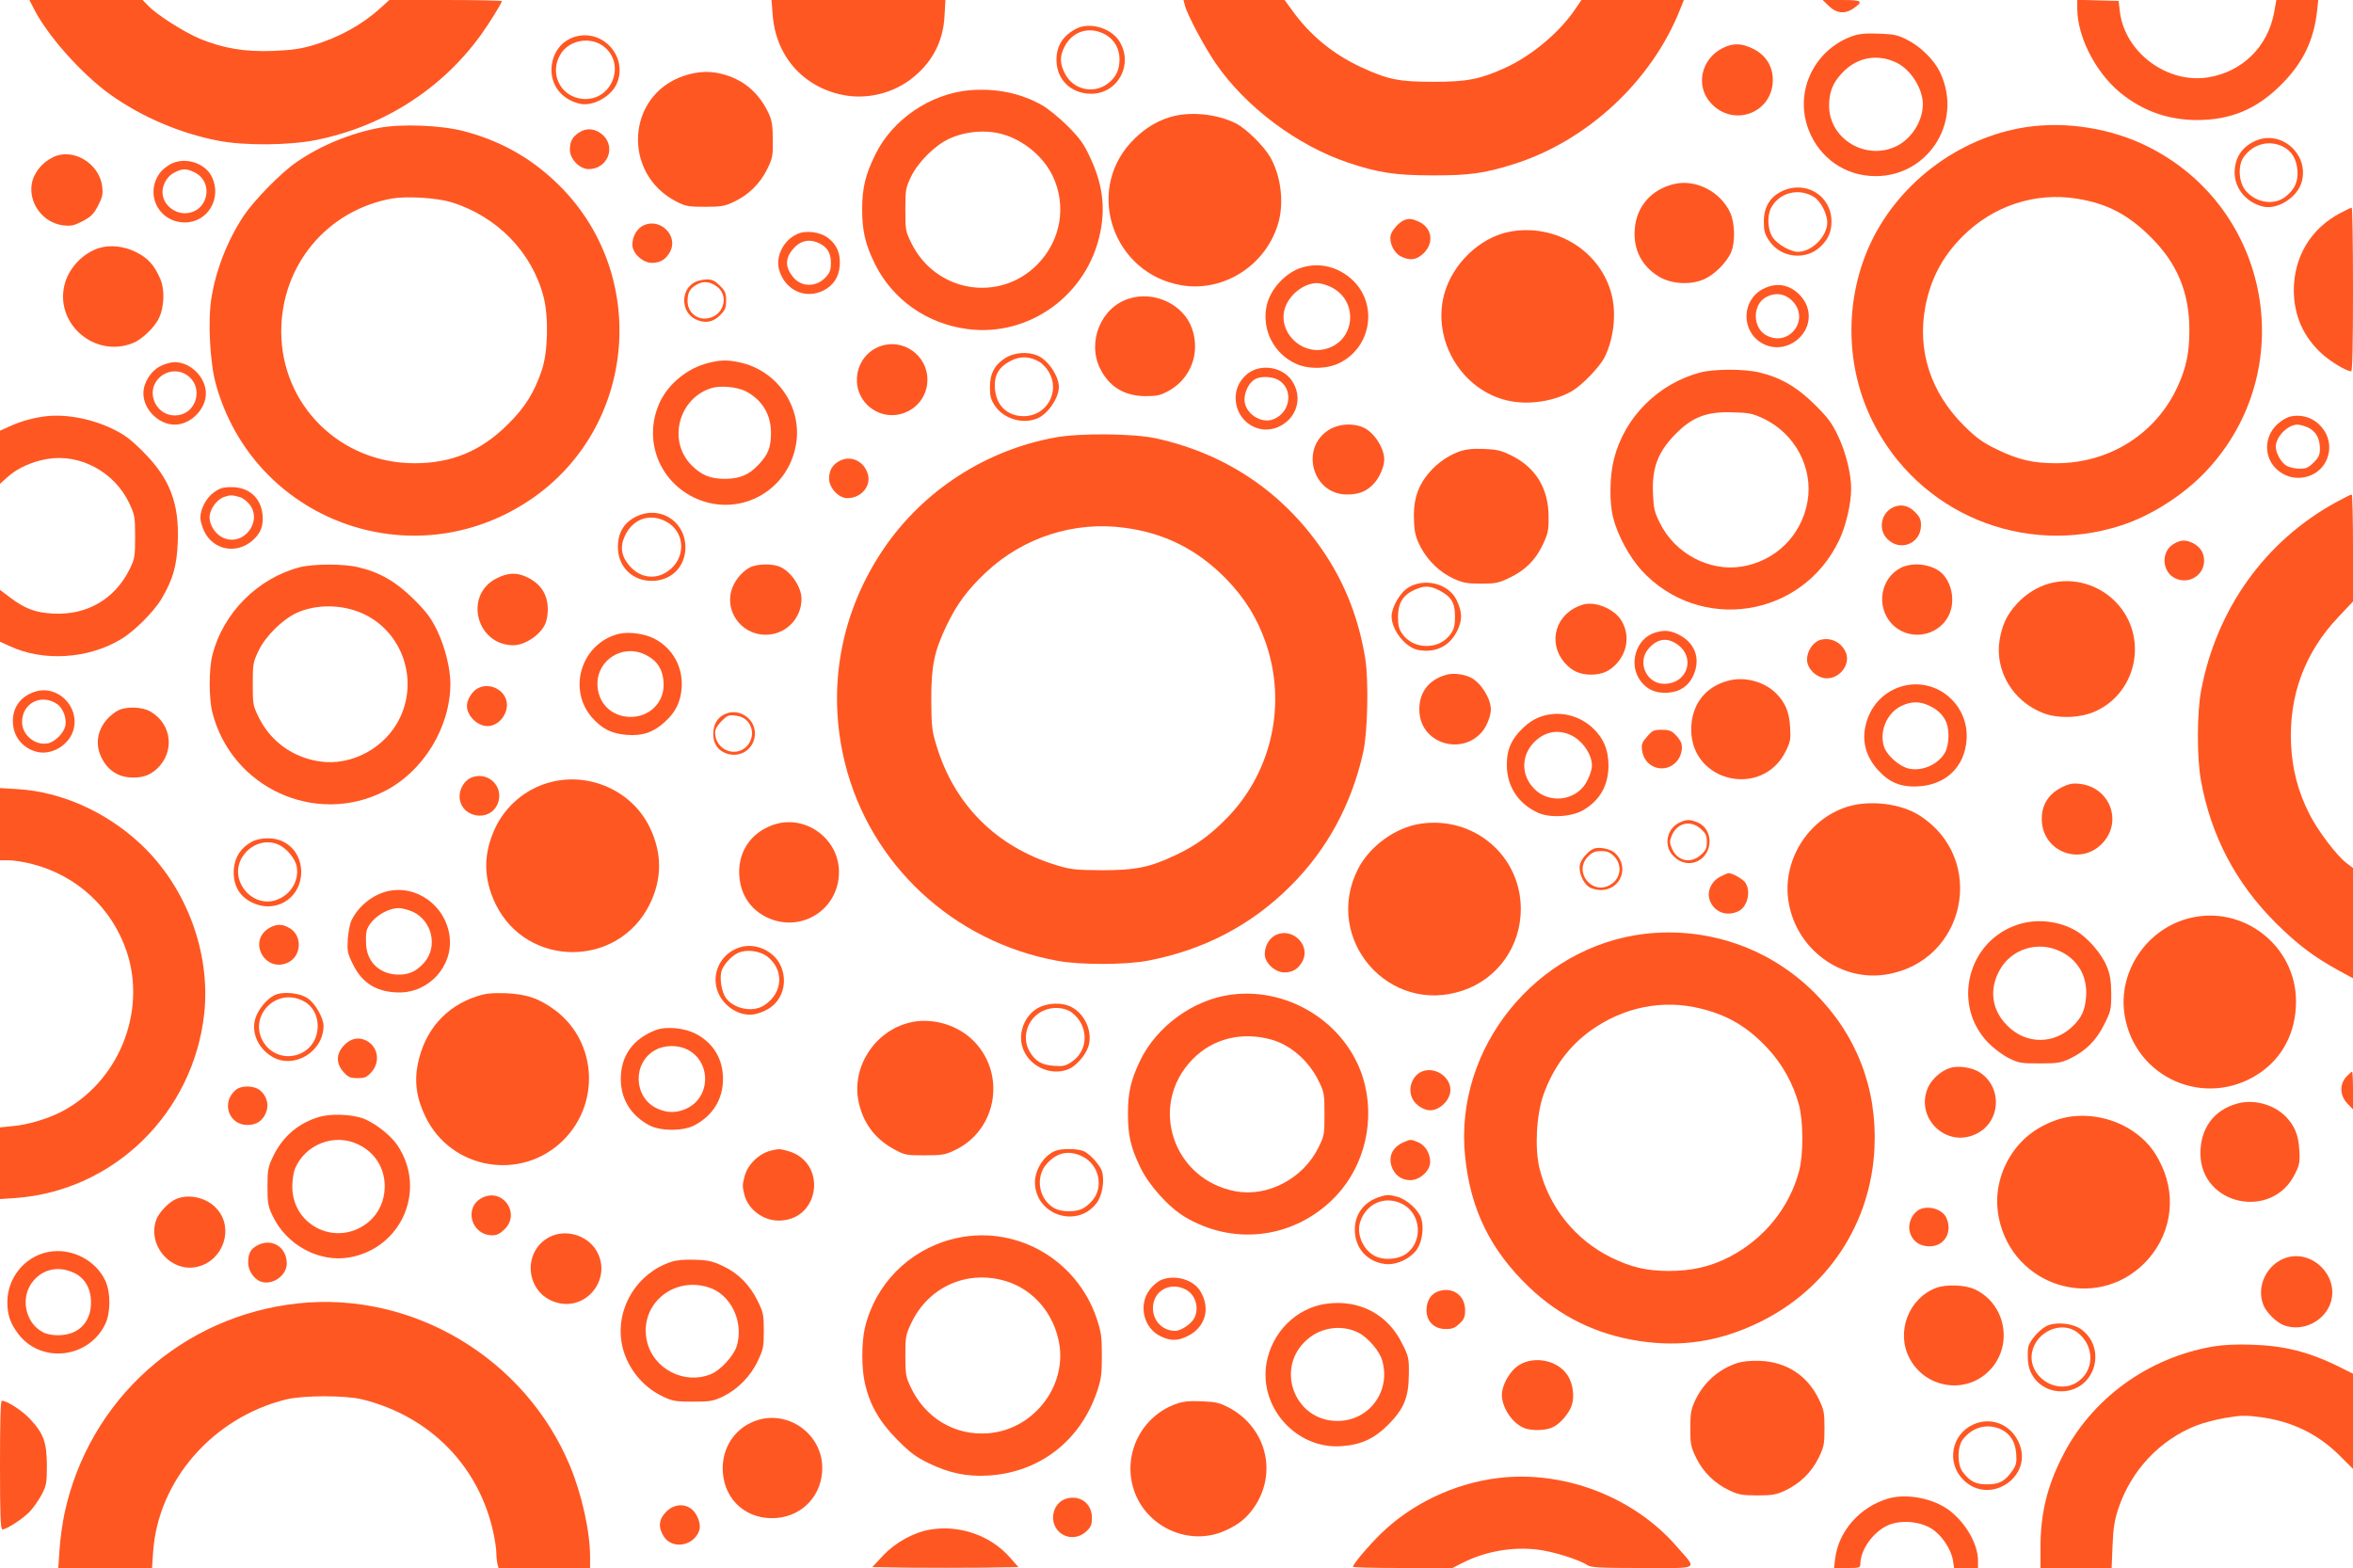 <?xml version="1.0" standalone="no"?>
<!DOCTYPE svg PUBLIC "-//W3C//DTD SVG 20010904//EN"
 "http://www.w3.org/TR/2001/REC-SVG-20010904/DTD/svg10.dtd">
<svg version="1.0" xmlns="http://www.w3.org/2000/svg"
 width="1280pt" height="853pt" viewBox="0 0 1280 853"
 preserveAspectRatio="xMidYMid meet">
<g transform="translate(0,853) scale(0.1,-0.1)"
fill="#ff5722" stroke="none">
<path d="M184 8483 c74 -147 261 -356 414 -466 170 -122 382 -213 592 -253
142 -27 380 -25 528 4 365 73 684 276 898 572 43 59 114 174 114 184 0 3 -138
6 -306 6 l-306 0 -52 -47 c-97 -88 -225 -158 -363 -199 -67 -20 -118 -27 -218
-31 -153 -6 -271 14 -400 67 -86 37 -233 130 -279 179 l-30 31 -308 0 -308 0
24 -47z"/>
<path d="M4203 8453 c15 -224 162 -394 379 -439 125 -26 262 4 366 80 118 87
182 204 190 347 l5 89 -473 0 -473 0 6 -77z"/>
<path d="M6445 8503 c12 -51 104 -223 167 -316 163 -238 443 -448 722 -542
161 -54 256 -69 456 -69 200 -1 286 11 444 61 401 126 752 453 906 843 l20 50
-278 0 -279 0 -39 -57 c-85 -123 -236 -249 -378 -313 -135 -61 -205 -75 -386
-75 -192 0 -250 12 -399 81 -153 72 -277 174 -375 312 l-38 52 -275 0 -275 0
7 -27z"/>
<path d="M9946 8500 c41 -42 89 -48 133 -18 61 41 53 48 -60 48 l-104 0 31
-30z"/>
<path d="M11300 8483 c1 -164 112 -370 259 -477 118 -87 244 -128 391 -129
186 0 326 59 460 193 118 118 177 240 195 403 l6 57 -114 0 -114 0 -12 -67
c-34 -187 -173 -324 -360 -354 -222 -35 -451 135 -479 356 l-7 60 -113 3 -112
3 0 -48z"/>
<path d="M5855 8374 c-72 -37 -108 -93 -108 -169 0 -108 79 -185 189 -185 147
0 233 164 151 289 -47 70 -160 102 -232 65z m160 -33 c47 -27 75 -76 75 -133
0 -59 -19 -98 -63 -132 -78 -60 -190 -34 -234 54 -28 55 -29 92 -3 144 43 88
139 116 225 67z"/>
<path d="M10075 8333 c-198 -72 -306 -283 -246 -481 48 -158 181 -267 343
-279 303 -23 513 286 382 563 -32 67 -103 138 -178 177 -53 27 -73 31 -156 34
-73 3 -107 -1 -145 -14z m242 -144 c77 -37 143 -141 143 -226 0 -90 -60 -186
-141 -227 -166 -83 -368 36 -369 218 0 74 19 124 70 178 79 86 191 108 297 57z"/>
<path d="M3128 8330 c-78 -23 -128 -95 -128 -181 0 -91 62 -163 157 -184 70
-14 170 41 199 112 61 145 -78 298 -228 253z m151 -49 c131 -94 51 -304 -110
-289 -124 12 -185 145 -116 249 47 71 156 90 226 40z"/>
<path d="M9370 8268 c-117 -60 -148 -205 -64 -298 122 -135 337 -56 338 125 0
74 -38 135 -106 169 -64 32 -110 33 -168 4z"/>
<path d="M3719 8117 c-312 -106 -336 -532 -39 -684 49 -25 65 -28 155 -28 87
0 107 3 157 27 79 37 142 98 181 177 30 61 32 73 31 161 0 74 -5 105 -21 140
-50 108 -127 178 -235 212 -79 24 -148 22 -229 -5z"/>
<path d="M5273 8039 c-214 -20 -418 -159 -511 -349 -55 -111 -72 -184 -72
-300 0 -115 17 -189 69 -295 96 -194 282 -326 503 -355 338 -45 657 188 724
529 28 141 10 267 -59 411 -32 69 -55 100 -121 166 -44 44 -106 94 -136 111
-118 67 -253 94 -397 82z m187 -241 c111 -33 215 -121 264 -220 81 -165 48
-357 -83 -489 -208 -207 -552 -148 -683 118 -32 65 -33 72 -33 183 0 109 2
118 32 181 39 79 130 169 206 204 91 42 204 51 297 23z"/>
<path d="M6358 7891 c-77 -25 -147 -71 -207 -137 -249 -272 -92 -714 277 -776
233 -39 466 114 528 347 29 109 11 251 -46 350 -35 61 -130 154 -185 183 -107
54 -258 68 -367 33z"/>
<path d="M2065 7835 c-159 -30 -320 -96 -452 -187 -85 -58 -232 -209 -288
-293 -88 -133 -151 -295 -175 -447 -20 -123 -8 -351 24 -467 205 -741 1064
-1060 1704 -634 590 392 662 1243 146 1732 -144 137 -307 227 -503 278 -124
32 -336 40 -456 18z m390 -405 c249 -77 439 -272 502 -515 28 -110 24 -297 -9
-397 -41 -122 -91 -204 -187 -298 -145 -144 -304 -210 -506 -210 -405 0 -725
317 -725 717 0 360 249 659 602 723 82 14 243 4 323 -20z"/>
<path d="M11026 7839 c-374 -55 -713 -314 -863 -660 -130 -301 -121 -654 25
-944 249 -498 820 -736 1352 -563 163 53 340 166 462 296 512 545 354 1429
-317 1764 -197 99 -442 139 -659 107z m274 -390 c161 -26 277 -86 400 -209
145 -144 210 -302 210 -508 0 -122 -18 -205 -65 -307 -118 -256 -371 -415
-659 -415 -128 0 -207 19 -325 76 -76 37 -109 61 -176 127 -183 182 -257 410
-211 651 29 150 94 272 202 380 167 167 395 242 624 205z"/>
<path d="M3153 7811 c-39 -25 -53 -49 -53 -96 0 -50 53 -105 102 -105 101 0
150 116 79 184 -38 36 -87 43 -128 17z"/>
<path d="M12270 7764 c-73 -32 -112 -90 -114 -169 -1 -90 63 -167 156 -189 77
-18 184 50 208 131 45 150 -108 289 -250 227z m146 -30 c50 -24 77 -68 82
-133 4 -61 -17 -105 -69 -144 -64 -47 -164 -28 -217 41 -35 47 -38 135 -6 179
52 70 135 92 210 57z"/>
<path d="M285 7673 c-44 -23 -74 -53 -96 -95 -58 -113 25 -259 156 -274 42 -5
58 -1 105 23 44 23 60 39 83 83 24 47 28 63 23 105 -15 128 -163 215 -271 158z"/>
<path d="M945 7645 c-22 -8 -52 -29 -68 -47 -95 -113 -19 -278 129 -278 124 0
202 131 147 247 -33 70 -130 107 -208 78z m110 -51 c115 -54 76 -224 -50 -224
-56 0 -110 43 -119 96 -10 48 19 104 64 126 43 22 63 22 105 2z"/>
<path d="M9107 7529 c-123 -29 -205 -122 -214 -244 -9 -111 36 -201 130 -259
67 -41 170 -48 245 -16 58 25 125 92 149 148 23 54 21 156 -4 213 -52 116
-188 186 -306 158z"/>
<path d="M9692 7489 c-65 -32 -97 -87 -97 -164 0 -50 5 -69 28 -103 62 -95
199 -111 280 -34 42 40 60 80 60 137 0 142 -142 227 -271 164z m175 -30 c37
-23 73 -91 73 -140 -1 -76 -84 -159 -160 -159 -40 0 -113 42 -137 79 -27 40
-31 117 -9 159 43 84 150 112 233 61z"/>
<path d="M12733 7372 c-162 -84 -255 -239 -255 -422 1 -136 50 -249 151 -343
45 -42 136 -97 161 -97 7 0 10 145 10 445 0 245 -3 445 -7 445 -5 0 -32 -13
-60 -28z"/>
<path d="M7640 7333 c-28 -10 -69 -56 -75 -83 -9 -40 18 -96 54 -114 50 -26
88 -21 127 18 58 58 42 141 -32 172 -35 15 -49 16 -74 7z"/>
<path d="M3503 7305 c-37 -16 -63 -60 -63 -106 0 -47 56 -99 107 -99 46 0 77
20 99 62 44 85 -53 183 -143 143z"/>
<path d="M8210 7269 c-162 -32 -311 -176 -355 -344 -64 -249 97 -517 346 -574
112 -26 254 -5 351 52 54 31 149 130 176 182 49 97 65 230 41 334 -56 243
-306 399 -559 350z"/>
<path d="M4335 7256 c-74 -34 -118 -123 -96 -196 32 -109 143 -160 241 -110
53 27 83 72 88 134 5 66 -15 115 -63 151 -43 34 -122 44 -170 21z m125 -51
c42 -22 60 -53 60 -106 0 -38 -6 -53 -28 -77 -51 -55 -131 -55 -176 -1 -49 58
-46 111 9 166 37 37 85 44 135 18z"/>
<path d="M540 7181 c-85 -26 -161 -104 -186 -189 -64 -218 161 -415 372 -327
46 19 112 82 136 129 32 62 36 161 9 221 -34 76 -66 111 -132 144 -64 32 -139
40 -199 22z"/>
<path d="M7087 7076 c-91 -25 -178 -118 -197 -211 -27 -129 40 -260 160 -314
68 -31 171 -29 238 5 174 87 209 322 67 453 -75 69 -174 94 -268 67z m148
-105 c161 -73 140 -303 -31 -341 -130 -29 -252 96 -215 221 23 75 103 139 176
139 17 0 48 -9 70 -19z"/>
<path d="M3778 6994 c-76 -41 -74 -159 2 -199 50 -26 97 -20 136 19 29 29 34
41 34 81 0 40 -5 52 -34 81 -27 27 -42 34 -72 34 -22 -1 -51 -7 -66 -16z m122
-23 c57 -41 46 -131 -20 -163 -69 -33 -140 11 -140 86 1 47 14 69 56 91 33 17
67 13 104 -14z"/>
<path d="M9589 6957 c-116 -61 -118 -229 -4 -294 138 -78 303 66 241 210 -7
18 -26 44 -42 59 -57 53 -125 62 -195 25z m156 -59 c106 -98 -7 -259 -135
-193 -77 40 -79 168 -2 209 48 26 98 20 137 -16z"/>
<path d="M6140 6905 c-151 -48 -227 -234 -156 -379 49 -100 132 -150 246 -151
65 0 82 4 128 29 120 67 172 205 127 337 -45 133 -206 209 -345 164z"/>
<path d="M4787 6646 c-138 -51 -170 -234 -58 -329 126 -105 316 -16 316 148 0
133 -134 227 -258 181z"/>
<path d="M5473 6585 c-61 -37 -88 -86 -88 -161 0 -49 5 -68 27 -101 47 -71
151 -103 231 -69 57 23 117 111 117 171 0 60 -60 148 -117 171 -52 22 -122 17
-170 -11z m182 -24 c16 -9 40 -35 52 -57 61 -107 -15 -238 -137 -238 -91 0
-151 58 -158 151 -5 72 21 117 88 151 51 26 103 24 155 -7z"/>
<path d="M3855 6556 c-112 -27 -217 -111 -265 -213 -91 -194 -13 -420 180
-517 237 -118 514 22 560 285 36 204 -102 405 -308 448 -65 14 -102 13 -167
-3z m201 -154 c90 -47 138 -126 138 -227 0 -78 -15 -118 -68 -173 -51 -55
-101 -76 -181 -77 -82 0 -130 20 -186 77 -128 133 -66 363 112 417 49 15 139
6 185 -17z"/>
<path d="M870 6537 c-51 -27 -90 -90 -90 -147 0 -87 83 -170 170 -170 87 0
170 83 170 170 0 87 -83 170 -170 170 -20 0 -56 -10 -80 -23z m140 -43 c105
-63 62 -224 -60 -224 -90 0 -149 102 -104 179 34 58 108 78 164 45z"/>
<path d="M6812 6513 c-47 -23 -84 -75 -89 -127 -15 -129 107 -228 225 -181
106 43 143 162 79 255 -44 65 -142 89 -215 53z m138 -48 c87 -45 74 -176 -21
-215 -68 -29 -159 32 -159 106 0 42 22 87 52 108 28 20 90 20 128 1z"/>
<path d="M9250 6504 c-230 -61 -412 -243 -470 -470 -24 -94 -26 -235 -5 -319
24 -96 88 -214 154 -287 317 -345 875 -260 1076 164 37 78 65 198 65 279 0 83
-29 199 -72 289 -33 70 -56 100 -127 170 -96 95 -186 147 -301 174 -82 20
-247 19 -320 0z m343 -251 c171 -81 271 -268 240 -449 -32 -186 -172 -325
-357 -356 -177 -29 -365 70 -447 238 -29 58 -34 80 -37 159 -6 137 25 222 117
318 93 97 173 129 316 124 88 -2 108 -6 168 -34z"/>
<path d="M230 6263 c-60 -9 -119 -26 -172 -50 l-58 -26 0 -145 0 -144 41 37
c53 48 133 84 215 98 179 31 366 -70 447 -240 30 -64 32 -74 32 -183 0 -107
-2 -119 -29 -175 -81 -164 -232 -252 -415 -243 -98 5 -155 26 -238 89 l-53 40
0 -141 0 -141 53 -24 c182 -85 426 -70 604 37 73 43 179 149 222 221 62 105
83 179 88 307 9 211 -43 347 -187 491 -70 70 -102 94 -170 127 -122 58 -266
83 -380 65z"/>
<path d="M12455 6263 c-11 -3 -32 -14 -47 -25 -104 -73 -100 -221 8 -284 85
-50 197 -17 238 69 62 131 -58 275 -199 240z m101 -59 c42 -20 64 -59 64 -115
0 -33 -6 -47 -34 -75 -28 -28 -42 -34 -75 -34 -23 0 -55 7 -70 15 -30 15 -61
69 -61 105 0 54 65 120 118 120 13 0 39 -7 58 -16z"/>
<path d="M7228 6191 c-158 -100 -88 -351 99 -351 68 0 110 18 150 63 29 33 53
90 53 127 0 65 -58 152 -117 176 -57 24 -133 18 -185 -15z"/>
<path d="M5740 6150 c-376 -68 -715 -287 -930 -601 -237 -346 -314 -763 -214
-1168 136 -553 590 -975 1157 -1078 126 -23 372 -22 492 1 303 58 562 193 775
406 198 197 331 441 395 725 25 108 31 388 12 511 -34 210 -104 395 -216 566
-218 331 -532 547 -921 633 -120 27 -418 30 -550 5z m377 -491 c220 -29 397
-119 553 -278 102 -105 170 -215 216 -349 113 -328 35 -690 -200 -940 -95 -99
-172 -157 -287 -212 -143 -68 -219 -84 -404 -84 -145 1 -168 3 -250 28 -324
99 -554 328 -651 651 -25 82 -27 105 -28 250 0 185 16 261 84 404 56 116 114
194 214 288 203 190 480 279 753 242z"/>
<path d="M7931 6071 c-67 -26 -129 -73 -175 -135 -50 -68 -69 -140 -64 -240 3
-68 10 -91 37 -144 41 -75 103 -135 179 -170 48 -22 71 -27 147 -27 80 0 97 3
157 32 84 40 142 97 181 181 28 59 32 77 31 152 0 152 -70 267 -202 332 -57
28 -79 33 -152 36 -65 2 -98 -2 -139 -17z"/>
<path d="M4574 6026 c-42 -19 -64 -52 -64 -99 0 -51 52 -107 99 -107 77 0 133
68 111 134 -21 66 -87 98 -146 72z"/>
<path d="M1163 5851 c-42 -30 -73 -90 -73 -139 0 -15 9 -45 19 -68 48 -106
176 -132 265 -54 45 40 60 79 54 141 -9 91 -74 149 -168 149 -47 0 -64 -5 -97
-29z m144 -26 c12 -3 34 -20 48 -36 77 -92 -27 -232 -138 -186 -43 18 -77 68
-77 113 0 43 39 97 80 111 34 11 42 11 87 -2z"/>
<path d="M12710 5799 c-386 -210 -652 -580 -736 -1024 -23 -120 -24 -366 -1
-492 55 -301 189 -556 406 -773 119 -118 207 -185 344 -260 l77 -42 0 300 0
300 -34 26 c-55 41 -159 179 -204 269 -62 123 -92 241 -99 377 -12 266 74 500
257 693 l80 85 0 291 c0 160 -3 291 -7 291 -5 0 -42 -19 -83 -41z"/>
<path d="M10292 5767 c-61 -34 -74 -118 -27 -167 70 -74 185 -28 185 73 0 31
-7 46 -34 73 -37 37 -81 44 -124 21z"/>
<path d="M3470 5724 c-77 -33 -114 -97 -108 -186 7 -98 83 -168 183 -168 101
0 176 69 183 168 10 145 -126 243 -258 186z m151 -30 c99 -50 114 -181 30
-257 -69 -63 -161 -58 -224 12 -46 51 -56 104 -29 163 42 94 134 128 223 82z"/>
<path d="M11823 5570 c-69 -42 -63 -151 10 -186 73 -35 157 16 157 95 0 43
-20 75 -60 96 -39 20 -69 19 -107 -5z"/>
<path d="M1630 5444 c-229 -60 -417 -249 -475 -479 -19 -76 -19 -234 0 -310
104 -410 560 -620 935 -430 212 107 360 348 360 586 0 83 -29 199 -72 289 -33
68 -57 100 -127 170 -96 95 -185 147 -301 174 -81 20 -247 19 -320 0z m348
-254 c208 -97 298 -351 199 -562 -77 -165 -264 -267 -439 -240 -146 22 -266
109 -330 239 -32 65 -33 72 -33 183 0 109 2 118 32 181 39 80 130 169 207 205
108 49 251 47 364 -6z"/>
<path d="M4085 5446 c-39 -18 -80 -62 -99 -108 -52 -124 42 -261 179 -261 109
0 196 88 195 197 -1 66 -61 152 -123 175 -39 15 -116 13 -152 -3z"/>
<path d="M10338 5440 c-108 -57 -133 -207 -50 -300 88 -99 252 -78 312 40 35
69 23 165 -29 224 -49 55 -162 73 -233 36z"/>
<path d="M2702 5384 c-181 -90 -111 -365 92 -364 66 1 152 61 175 123 6 16 11
48 11 72 0 81 -39 141 -115 176 -55 26 -102 24 -163 -7z"/>
<path d="M11149 5356 c-64 -17 -128 -57 -176 -109 -55 -60 -80 -112 -95 -195
-29 -170 72 -339 239 -402 82 -31 205 -26 285 12 225 105 283 403 114 586 -93
101 -236 144 -367 108z"/>
<path d="M7663 5335 c-47 -28 -93 -108 -93 -159 1 -75 76 -169 145 -182 94
-17 170 20 212 104 29 59 28 102 -3 167 -42 89 -171 123 -261 70z m167 -17
c65 -34 85 -67 85 -141 0 -49 -5 -69 -23 -95 -31 -43 -77 -66 -132 -66 -55 0
-101 23 -132 66 -18 26 -23 46 -23 93 0 73 27 118 89 146 54 24 83 24 136 -3z"/>
<path d="M8608 5240 c-146 -46 -193 -205 -95 -317 39 -44 82 -63 142 -63 60 0
103 19 142 63 59 67 68 160 22 233 -39 63 -145 106 -211 84z"/>
<path d="M9005 5089 c-106 -31 -149 -174 -80 -264 36 -48 85 -68 151 -63 64 5
110 37 135 92 43 94 9 183 -86 227 -43 20 -73 22 -120 8z m116 -62 c106 -71
60 -217 -68 -217 -96 0 -149 116 -86 190 46 55 99 64 154 27z"/>
<path d="M3363 5081 c-200 -52 -278 -300 -142 -455 55 -62 108 -88 192 -94 84
-6 143 15 205 72 57 52 84 106 90 182 9 115 -49 219 -151 271 -55 27 -139 38
-194 24z m142 -110 c72 -33 105 -86 105 -168 0 -97 -78 -173 -179 -173 -105 0
-181 76 -181 181 0 129 136 215 255 160z"/>
<path d="M9902 5049 c-39 -12 -72 -60 -72 -107 0 -51 54 -102 108 -102 75 0
132 82 101 145 -26 54 -82 79 -137 64z"/>
<path d="M7875 4861 c-106 -26 -163 -105 -153 -212 16 -167 232 -229 341 -99
25 29 47 86 47 120 0 61 -54 146 -109 174 -36 18 -90 25 -126 17z"/>
<path d="M9398 4826 c-125 -34 -198 -133 -198 -265 0 -288 389 -375 515 -116
24 48 27 64 23 127 -4 84 -26 135 -76 186 -66 65 -174 94 -264 68z"/>
<path d="M10348 4797 c-94 -27 -165 -97 -194 -193 -29 -96 -8 -185 61 -262 62
-69 126 -95 219 -90 152 8 254 107 264 255 13 193 -166 341 -350 290z m147
-106 c46 -21 79 -54 94 -94 16 -42 13 -114 -5 -154 -34 -70 -129 -113 -205
-93 -51 14 -114 71 -130 117 -27 83 14 183 93 222 53 26 100 27 153 2z"/>
<path d="M2598 4785 c-31 -17 -58 -62 -58 -95 0 -54 57 -110 112 -110 62 0
116 69 104 133 -13 68 -97 106 -158 72z"/>
<path d="M190 4767 c-77 -25 -120 -83 -120 -160 0 -80 50 -145 127 -166 82
-23 180 35 203 120 34 126 -88 246 -210 206z m122 -68 c32 -23 52 -78 43 -119
-9 -39 -56 -86 -95 -94 -69 -13 -140 46 -140 116 0 104 106 157 192 97z"/>
<path d="M635 4661 c-92 -57 -127 -157 -86 -246 35 -76 95 -115 176 -115 55 0
92 14 129 48 97 91 82 240 -32 309 -48 30 -143 32 -187 4z"/>
<path d="M3945 4646 c-42 -18 -65 -57 -65 -109 0 -54 26 -91 75 -107 71 -23
142 22 151 96 11 88 -82 156 -161 120z m122 -41 c34 -39 31 -98 -6 -136 -64
-63 -171 -16 -171 77 0 16 13 39 35 61 32 32 39 35 78 30 28 -4 49 -14 64 -32z"/>
<path d="M8399 4637 c-53 -15 -94 -43 -138 -92 -46 -53 -64 -101 -64 -175 -1
-117 63 -214 171 -262 65 -29 181 -22 245 15 91 54 136 134 137 242 0 87 -29
153 -88 207 -73 66 -172 90 -263 65z m146 -106 c62 -28 115 -104 115 -166 0
-29 -24 -88 -47 -115 -68 -82 -198 -86 -270 -8 -70 74 -68 180 4 252 57 56
127 70 198 37z"/>
<path d="M8960 4523 c-28 -32 -32 -41 -27 -77 12 -87 110 -126 176 -70 32 26
48 76 37 112 -4 11 -18 32 -33 46 -20 21 -35 26 -73 26 -43 0 -52 -4 -80 -37z"/>
<path d="M2564 4300 c-35 -14 -64 -59 -64 -101 0 -115 162 -148 207 -42 38 92
-51 180 -143 143z"/>
<path d="M2991 4274 c-129 -34 -240 -127 -297 -248 -66 -140 -65 -276 2 -414
169 -347 664 -349 837 -4 69 139 70 279 2 420 -95 199 -328 304 -544 246z"/>
<path d="M11212 4245 c-68 -35 -105 -93 -105 -168 -2 -179 211 -263 332 -132
109 119 37 303 -126 321 -39 4 -58 1 -101 -21z"/>
<path d="M0 4047 l0 -197 48 0 c27 0 83 -9 126 -20 244 -62 435 -239 515 -476
111 -331 -46 -714 -359 -874 -76 -38 -180 -69 -261 -76 l-69 -7 0 -195 0 -195
87 6 c534 40 965 463 1024 1003 36 336 -100 695 -351 927 -186 172 -426 279
-662 294 l-98 6 0 -196z"/>
<path d="M10048 4141 c-216 -69 -356 -297 -318 -520 43 -255 284 -433 532
-392 434 71 549 632 178 866 -103 65 -271 84 -392 46z"/>
<path d="M9134 4054 c-65 -32 -84 -118 -38 -173 37 -44 91 -58 138 -36 87 42
88 174 1 211 -43 18 -62 17 -101 -2z m118 -33 c27 -24 33 -36 33 -71 0 -35 -6
-47 -33 -71 -56 -50 -129 -33 -158 37 -12 29 -12 39 0 68 29 70 102 87 158 37z"/>
<path d="M4204 4042 c-115 -41 -184 -138 -183 -257 1 -106 50 -191 138 -239
186 -100 404 28 405 240 0 184 -187 318 -360 256z"/>
<path d="M7728 4049 c-137 -20 -279 -123 -342 -249 -190 -380 171 -796 573
-658 189 64 314 241 314 443 0 290 -255 507 -545 464z"/>
<path d="M1370 3951 c-59 -32 -93 -83 -98 -149 -6 -90 32 -154 111 -187 132
-55 265 42 255 187 -5 66 -40 121 -99 150 -45 24 -125 23 -169 -1z m143 -15
c44 -18 93 -76 101 -120 15 -81 -38 -162 -121 -185 -75 -21 -156 23 -187 101
-51 125 83 256 207 204z"/>
<path d="M8670 3913 c-31 -12 -70 -58 -76 -88 -7 -41 17 -98 50 -120 14 -10
44 -17 66 -17 108 2 155 127 76 201 -24 23 -87 36 -116 24z m111 -42 c46 -47
36 -121 -21 -154 -100 -60 -203 71 -121 154 23 23 38 29 71 29 33 0 48 -6 71
-29z"/>
<path d="M9360 3762 c-49 -24 -76 -80 -60 -127 22 -65 90 -93 155 -63 51 23
72 109 39 157 -15 20 -69 51 -91 51 -4 0 -24 -8 -43 -18z"/>
<path d="M2105 3681 c-79 -20 -153 -79 -191 -154 -10 -17 -19 -65 -22 -105 -4
-66 -2 -78 28 -138 50 -103 131 -152 250 -153 163 -2 295 143 276 303 -20 169
-181 286 -341 247z m143 -112 c104 -51 134 -190 60 -275 -41 -47 -82 -66 -138
-66 -99 0 -170 63 -178 157 -2 30 -2 65 2 79 15 62 104 125 175 126 19 0 54
-10 79 -21z"/>
<path d="M11913 3536 c-234 -57 -392 -290 -356 -525 54 -346 441 -515 733
-320 128 86 200 225 200 391 0 301 -284 525 -577 454z"/>
<path d="M10979 3501 c-278 -89 -365 -442 -159 -648 27 -27 75 -63 107 -79 54
-27 66 -29 168 -29 98 0 116 3 165 26 85 41 144 99 187 187 36 71 38 82 38
166 -1 71 -6 104 -24 148 -26 67 -104 157 -167 194 -92 54 -213 68 -315 35z
m226 -145 c98 -45 152 -138 143 -249 -6 -71 -23 -111 -69 -156 -103 -104 -257
-104 -359 -1 -85 84 -101 196 -43 301 63 116 206 162 328 105z"/>
<path d="M1462 3480 c-116 -71 -19 -245 105 -186 73 35 79 144 10 186 -41 25
-74 25 -115 0z"/>
<path d="M6943 3445 c-37 -16 -63 -60 -63 -106 0 -47 56 -99 107 -99 46 0 77
20 99 62 44 85 -53 183 -143 143z"/>
<path d="M8948 3450 c-592 -70 -1039 -622 -978 -1211 29 -289 138 -510 349
-712 168 -160 367 -257 598 -292 229 -35 436 -3 648 99 375 180 613 538 632
952 15 324 -98 616 -327 844 -244 243 -580 359 -922 320z m305 -407 c146 -36
253 -99 360 -213 82 -87 142 -195 173 -310 24 -88 25 -271 1 -360 -53 -200
-191 -370 -378 -467 -104 -54 -206 -77 -334 -77 -120 1 -201 20 -310 73 -197
97 -340 276 -391 488 -26 112 -16 291 23 400 53 147 140 264 258 348 178 127
392 170 598 118z"/>
<path d="M4030 3378 c-111 -31 -168 -151 -121 -253 31 -68 102 -115 171 -115
39 0 98 24 128 53 61 56 74 150 32 227 -40 71 -132 110 -210 88z m143 -51 c93
-71 87 -197 -13 -264 -62 -43 -167 -23 -212 39 -22 32 -34 101 -24 142 8 34
54 86 91 102 45 21 117 12 158 -19z"/>
<path d="M1495 3117 c-42 -19 -92 -79 -106 -128 -23 -75 14 -160 89 -206 118
-73 282 24 282 167 0 42 -46 123 -86 149 -43 30 -133 39 -179 18z m156 -33
c99 -50 104 -207 9 -271 -70 -48 -165 -34 -216 32 -107 140 50 321 207 239z"/>
<path d="M2594 3110 c-170 -55 -284 -186 -321 -367 -20 -98 -7 -189 42 -289
140 -288 522 -352 749 -127 202 201 183 534 -41 705 -88 66 -157 90 -273 95
-74 2 -108 -1 -156 -17z"/>
<path d="M6697 3119 c-206 -27 -406 -173 -496 -361 -51 -108 -65 -172 -65
-288 0 -116 14 -180 66 -288 46 -98 153 -217 242 -271 258 -155 575 -122 795
84 168 157 240 400 187 629 -74 319 -398 539 -729 495z m218 -244 c105 -29
205 -116 258 -225 30 -61 32 -70 32 -180 0 -111 -1 -118 -33 -183 -83 -168
-274 -269 -449 -238 -344 63 -478 470 -236 718 110 113 266 152 428 108z"/>
<path d="M5642 3044 c-67 -40 -102 -128 -82 -203 28 -107 153 -169 253 -127
41 17 91 74 107 121 26 78 -16 177 -90 216 -52 28 -134 25 -188 -7z m187 -21
c95 -71 95 -207 0 -270 -33 -22 -47 -25 -97 -21 -67 5 -101 25 -133 81 -43 77
-8 180 75 218 50 24 116 20 155 -8z"/>
<path d="M4944 2966 c-185 -47 -309 -237 -275 -421 22 -118 88 -209 193 -266
60 -33 67 -34 168 -34 93 0 112 3 162 27 238 111 285 431 91 608 -89 81 -225
116 -339 86z"/>
<path d="M3569 2927 c-125 -47 -192 -140 -192 -267 0 -109 55 -199 156 -252
60 -32 184 -32 244 0 101 53 156 143 156 252 0 108 -51 194 -144 244 -62 34
-162 44 -220 23z m171 -107 c129 -66 127 -256 -2 -319 -56 -27 -110 -27 -166
0 -128 62 -131 252 -5 318 50 27 123 27 173 1z"/>
<path d="M1874 2846 c-46 -46 -48 -101 -5 -148 25 -28 36 -33 76 -33 40 0 51
5 76 33 49 55 36 138 -28 171 -42 21 -83 13 -119 -23z"/>
<path d="M10607 2720 c-46 -14 -98 -60 -118 -104 -74 -163 93 -331 256 -257
138 62 152 253 25 337 -41 27 -118 39 -163 24z"/>
<path d="M7735 2701 c-54 -23 -79 -95 -51 -149 17 -34 61 -62 96 -62 53 0 110
57 110 110 0 74 -85 129 -155 101z"/>
<path d="M12765 2674 c-40 -43 -37 -105 6 -149 l29 -30 0 103 c0 56 -2 102 -5
102 -3 0 -17 -12 -30 -26z"/>
<path d="M1284 2602 c-82 -66 -42 -191 61 -192 50 0 83 22 102 67 18 43 4 93
-34 123 -32 25 -100 26 -129 2z"/>
<path d="M12168 2526 c-125 -35 -198 -134 -198 -270 0 -283 390 -367 515 -111
24 48 27 64 23 127 -4 84 -26 135 -76 186 -66 65 -174 94 -264 68z"/>
<path d="M1740 2455 c-115 -33 -202 -107 -254 -215 -28 -59 -31 -74 -31 -165
0 -88 3 -107 27 -157 75 -161 254 -258 421 -228 285 52 420 372 258 611 -40
59 -136 131 -199 149 -66 19 -163 21 -222 5z m205 -149 c94 -43 148 -129 148
-231 -1 -76 -31 -143 -85 -190 -168 -143 -418 -29 -418 191 0 34 7 78 15 97
55 131 212 193 340 133z"/>
<path d="M11198 2441 c-110 -36 -193 -97 -253 -186 -72 -108 -96 -232 -71
-353 77 -370 524 -509 790 -245 142 141 180 351 95 532 -39 86 -86 140 -160
190 -117 78 -274 102 -401 62z"/>
<path d="M7635 2316 c-59 -26 -83 -75 -65 -131 16 -47 53 -75 102 -75 52 0
108 51 108 99 0 47 -27 91 -65 107 -41 17 -42 17 -80 0z"/>
<path d="M4195 2271 c-66 -16 -126 -74 -144 -138 -13 -47 -13 -59 -1 -105 22
-79 102 -138 186 -138 226 0 267 319 49 379 -44 12 -47 12 -90 2z"/>
<path d="M5740 2269 c-60 -24 -110 -101 -110 -170 0 -177 228 -255 335 -114
30 38 44 117 31 169 -8 32 -61 93 -97 112 -32 16 -121 18 -159 3z m150 -31
c89 -45 115 -165 53 -238 -14 -17 -38 -37 -54 -45 -36 -19 -112 -19 -149 0
-90 46 -112 174 -43 247 56 61 121 72 193 36z"/>
<path d="M2623 2014 c-102 -51 -61 -204 56 -204 24 0 42 9 67 34 87 87 -13
226 -123 170z"/>
<path d="M7508 2020 c-86 -26 -138 -93 -138 -179 0 -99 65 -174 163 -187 60
-9 141 29 176 81 28 42 38 118 22 168 -15 45 -78 102 -128 116 -43 12 -57 13
-95 1z m121 -40 c102 -52 114 -204 20 -271 -38 -27 -104 -35 -152 -19 -72 23
-120 116 -99 189 32 104 136 150 231 101z"/>
<path d="M955 2006 c-38 -17 -90 -72 -104 -109 -54 -142 83 -296 228 -257 136
36 193 205 104 310 -53 64 -155 89 -228 56z"/>
<path d="M10431 1944 c-36 -26 -54 -79 -41 -120 16 -48 53 -74 107 -74 81 0
126 78 91 155 -23 51 -109 72 -157 39z"/>
<path d="M2988 1800 c-151 -80 -128 -306 37 -355 169 -51 311 137 216 287 -52
81 -168 113 -253 68z"/>
<path d="M5180 1789 c-237 -61 -419 -246 -475 -482 -19 -80 -19 -225 1 -307
27 -115 79 -205 174 -301 69 -70 101 -94 170 -128 111 -54 208 -75 325 -68
277 16 499 186 591 452 24 70 28 95 28 200 0 106 -4 130 -29 205 -112 328
-454 515 -785 429z m294 -229 c149 -46 260 -177 288 -339 41 -237 -144 -470
-387 -488 -181 -14 -343 83 -422 253 -25 53 -28 70 -28 169 0 103 2 114 32
177 94 199 306 293 517 228z"/>
<path d="M1398 1754 c-35 -19 -48 -43 -48 -93 0 -46 35 -95 76 -105 62 -16
134 38 134 100 0 91 -83 142 -162 98z"/>
<path d="M261 1719 c-127 -25 -221 -141 -221 -272 0 -69 16 -117 59 -173 125
-165 386 -134 475 56 28 62 28 168 0 231 -53 115 -187 183 -313 158z m143
-114 c58 -28 91 -85 91 -160 0 -75 -32 -132 -92 -161 -47 -23 -126 -24 -170
-1 -99 52 -125 196 -50 281 56 65 139 80 221 41z"/>
<path d="M12440 1689 c-109 -33 -170 -159 -126 -262 17 -39 71 -92 109 -106
104 -40 229 24 258 131 38 141 -102 278 -241 237z"/>
<path d="M3653 1666 c-186 -60 -302 -248 -272 -437 20 -126 108 -242 227 -297
50 -24 69 -27 162 -27 96 0 110 3 165 29 79 39 149 110 188 194 29 61 32 76
32 162 0 88 -3 101 -33 162 -43 88 -106 152 -190 191 -55 26 -81 32 -152 34
-53 2 -101 -2 -127 -11z m198 -138 c123 -36 197 -187 157 -320 -16 -53 -88
-132 -140 -153 -145 -60 -315 28 -349 180 -43 193 137 352 332 293z"/>
<path d="M6314 1566 c-17 -8 -44 -30 -59 -51 -64 -83 -35 -209 58 -254 53 -26
90 -26 142 -2 101 46 133 152 74 248 -40 64 -140 91 -215 59z m136 -51 c53
-27 75 -100 47 -155 -16 -32 -73 -70 -104 -70 -75 0 -130 65 -120 141 11 84
98 125 177 84z"/>
<path d="M10533 1524 c-149 -55 -220 -238 -147 -380 84 -165 303 -202 433 -73
134 133 96 362 -74 444 -52 25 -156 30 -212 9z"/>
<path d="M7833 1508 c-46 -12 -73 -51 -73 -105 0 -62 42 -103 105 -103 34 0
50 6 74 29 26 24 31 37 31 74 0 77 -63 125 -137 105z"/>
<path d="M1624 1440 c-631 -67 -1139 -522 -1273 -1142 -11 -53 -24 -142 -27
-197 l-7 -101 255 0 255 0 6 88 c27 389 325 730 723 829 95 23 324 23 416 0
369 -92 636 -365 713 -730 8 -38 15 -85 15 -105 0 -20 3 -47 6 -60 l6 -22 249
0 249 0 0 59 c0 140 -45 342 -110 498 -244 584 -853 948 -1476 883z"/>
<path d="M7218 1438 c-165 -21 -301 -156 -329 -327 -39 -242 167 -467 410
-448 106 8 176 40 252 116 87 87 112 149 113 277 1 85 -1 95 -37 166 -78 158
-231 239 -409 216z m172 -158 c50 -25 114 -99 128 -148 51 -169 -69 -332 -243
-332 -235 0 -342 291 -163 444 77 67 190 81 278 36z"/>
<path d="M11125 1312 c-40 -25 -83 -77 -91 -108 -4 -14 -4 -49 -2 -79 8 -101
96 -173 199 -163 168 16 228 231 94 334 -50 38 -153 46 -200 16z m174 -29 c99
-74 96 -216 -6 -276 -113 -65 -263 39 -239 166 21 112 158 174 245 110z"/>
<path d="M12045 1206 c-358 -59 -669 -285 -827 -601 -83 -164 -118 -312 -118
-491 l0 -114 194 0 193 0 5 123 c4 97 11 138 32 202 70 206 223 370 421 449
37 15 110 34 163 43 82 14 110 14 187 4 174 -23 315 -92 435 -212 l70 -70 0
259 0 259 -82 41 c-160 78 -293 112 -473 117 -72 3 -152 -1 -200 -9z"/>
<path d="M8262 1103 c-50 -32 -92 -108 -92 -162 1 -71 59 -156 123 -180 39
-15 111 -14 150 3 41 17 91 74 107 121 16 47 7 117 -21 161 -52 84 -183 111
-267 57z"/>
<path d="M9453 1116 c-104 -34 -185 -106 -232 -205 -22 -48 -26 -69 -26 -151
0 -87 3 -101 32 -161 39 -79 102 -140 181 -177 49 -23 70 -27 152 -27 82 0
103 4 152 27 79 37 142 98 181 177 29 60 32 74 32 161 0 87 -3 101 -32 161
-63 128 -176 200 -318 206 -49 2 -96 -3 -122 -11z"/>
<path d="M0 560 c0 -273 3 -350 13 -350 23 0 112 58 149 97 20 21 49 63 65 93
26 50 28 64 28 160 -1 125 -18 172 -92 251 -43 46 -125 99 -153 99 -7 0 -10
-116 -10 -350z"/>
<path d="M6393 891 c-183 -68 -283 -267 -229 -453 61 -212 303 -325 502 -234
75 34 117 69 158 129 126 186 64 430 -136 538 -56 29 -73 33 -153 36 -70 3
-101 -1 -142 -16z"/>
<path d="M4129 807 c-127 -36 -206 -151 -197 -286 11 -157 135 -261 292 -249
145 12 250 127 249 274 -1 177 -174 308 -344 261z"/>
<path d="M10735 781 c-120 -54 -148 -208 -55 -301 145 -145 387 20 301 205
-45 98 -151 139 -246 96z m151 -27 c50 -24 77 -68 82 -133 3 -46 0 -62 -20
-90 -39 -58 -72 -76 -138 -76 -63 0 -95 16 -134 69 -29 39 -29 133 0 173 52
70 135 92 210 57z"/>
<path d="M8145 489 c-236 -30 -465 -139 -633 -302 -68 -67 -152 -166 -152
-180 0 -4 122 -7 270 -7 l271 0 57 29 c123 62 271 88 407 71 84 -10 225 -54
271 -85 19 -12 70 -15 299 -15 319 0 298 -12 188 115 -236 273 -618 419 -978
374z"/>
<path d="M5803 378 c-75 -20 -100 -122 -44 -179 42 -41 106 -41 150 0 26 24
31 37 31 74 0 77 -63 125 -137 105z"/>
<path d="M10265 376 c-152 -48 -264 -178 -282 -325 l-6 -51 72 0 c66 0 71 2
71 21 0 76 66 171 145 209 68 33 174 26 241 -15 56 -35 108 -111 118 -175 l6
-40 65 0 65 0 0 40 c0 90 -65 203 -155 273 -90 68 -238 95 -340 63z"/>
<path d="M3624 306 c-40 -40 -45 -83 -14 -133 46 -75 168 -54 195 35 9 31 -12
88 -42 112 -42 33 -98 27 -139 -14z"/>
<path d="M5060 209 c-89 -15 -188 -69 -256 -141 l-59 -63 197 -3 c108 -1 287
-1 397 0 l201 3 -45 51 c-105 121 -275 180 -435 153z"/>
</g>
</svg>
